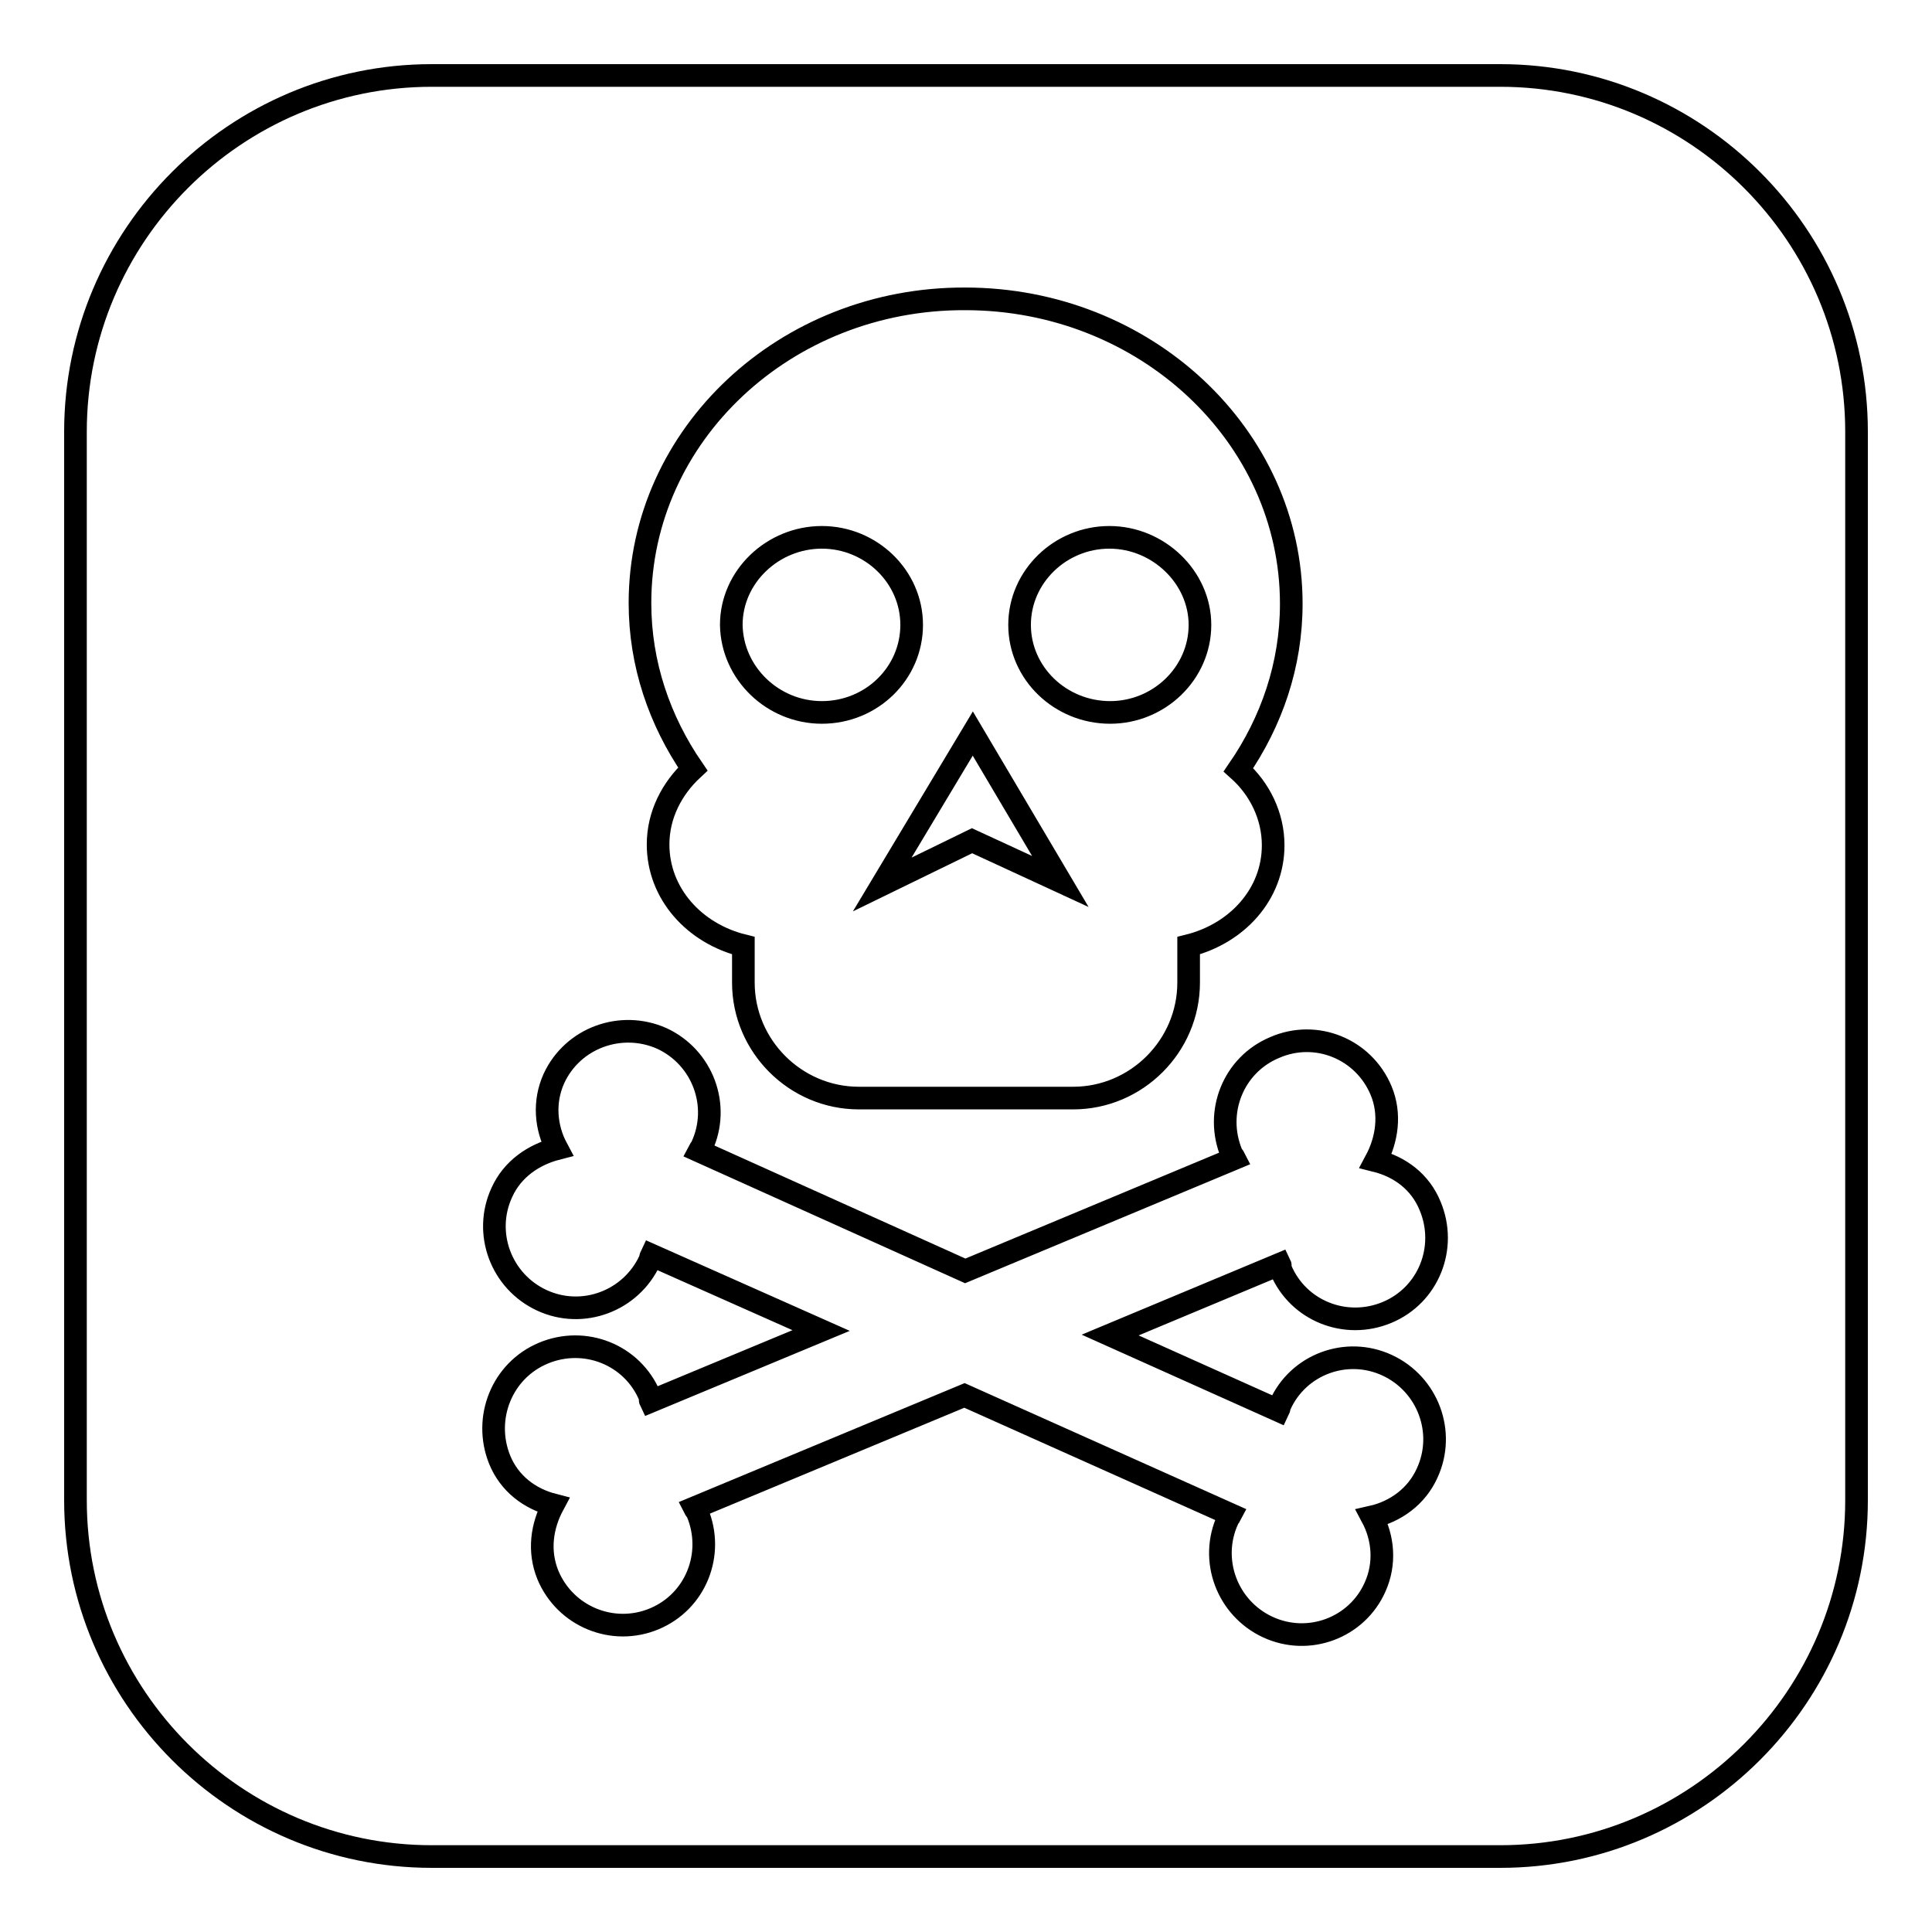 <?xml version="1.0" encoding="utf-8"?>
<!-- Svg Vector Icons : http://www.onlinewebfonts.com/icon -->
<!DOCTYPE svg PUBLIC "-//W3C//DTD SVG 1.1//EN" "http://www.w3.org/Graphics/SVG/1.1/DTD/svg11.dtd">
<svg version="1.1" xmlns="http://www.w3.org/2000/svg" xmlns:xlink="http://www.w3.org/1999/xlink" x="0px" y="0px" viewBox="0 0 256 256" enable-background="new 0 0 256 256" xml:space="preserve">
<g><g><g><path stroke-width="3" fill-opacity="0" stroke="#000000"  d="M135.1,82.8c0-6.4,5.4-11.6,11.9-11.6S159,76.5,159,82.8c0,6.4-5.4,11.6-11.9,11.6C140.5,94.4,135.1,89.2,135.1,82.8z M10,198.8V57.2C10,31.2,31.2,10,57.2,10h141.6c26,0,47.2,21.2,47.2,47.2v141.6c0,26-21.2,47.2-47.2,47.2H57.2C31.2,246,10,224.8,10,198.8z M84.8,79.9c0,8.1,2.6,15.6,7,22c-2.8,2.6-4.6,6.1-4.6,10c0,6.5,4.8,11.8,11.3,13.4v4.9c0,8.4,6.9,15.3,15.3,15.3h28.4c8.4,0,15.3-6.9,15.3-15.3v-4.9c6.4-1.6,11.2-6.8,11.2-13.3c0-3.9-1.8-7.5-4.6-10c4.4-6.4,7-13.9,7-22c0-22.3-19.4-40.4-43.2-40.4C104.1,39.5,84.8,57.6,84.8,79.9z M108.8,176.3l-22.6,9.4c-0.1-0.2,0-0.5-0.1-0.7c-2.3-5.5-8.6-8-14.1-5.7c-5.5,2.3-8,8.6-5.8,14.1c1.3,3.2,4,5.2,7.1,6c-1.5,2.8-2,6.1-0.7,9.3c2.3,5.5,8.6,8.1,14.1,5.8c5.5-2.3,8-8.6,5.7-14.1c-0.1-0.2-0.3-0.4-0.4-0.6l35.8-14.9l35.3,15.8c-0.1,0.2-0.3,0.3-0.4,0.6c-2.5,5.4-0.1,11.8,5.3,14.3c5.4,2.5,11.8,0.1,14.2-5.3c1.4-3.1,1.1-6.5-0.4-9.3c3.1-0.7,5.9-2.7,7.3-5.8c2.5-5.4,0.1-11.8-5.3-14.3c-5.4-2.5-11.8-0.1-14.2,5.3c-0.1,0.2-0.1,0.5-0.2,0.7l-22.3-10l22.5-9.4c0.1,0.2,0,0.5,0.1,0.7c2.3,5.5,8.6,8,14.1,5.7c5.5-2.3,8-8.6,5.7-14.1c-1.3-3.2-4-5.2-7.2-6c1.5-2.8,2-6.2,0.7-9.3c-2.3-5.5-8.6-8.1-14.1-5.7c-5.5,2.3-8,8.6-5.7,14.1c0.1,0.2,0.3,0.4,0.4,0.6l-35.7,14.9l-35.3-15.9c0.1-0.2,0.3-0.3,0.4-0.6c2.5-5.4,0.1-11.8-5.3-14.3c-5.4-2.4-11.8-0.1-14.3,5.3c-1.4,3.1-1.1,6.5,0.4,9.3c-3.1,0.8-5.9,2.7-7.3,5.8c-2.5,5.4-0.1,11.8,5.3,14.3c5.4,2.5,11.8,0.1,14.3-5.3c0.1-0.2,0.1-0.5,0.2-0.7L108.8,176.3z M128.8,111.4l11.7,5.4l-11.6-19.6l-12,20L128.8,111.4z M108.9,94.4c6.6,0,11.9-5.2,11.9-11.6c0-6.4-5.4-11.6-11.9-11.6s-12,5.2-12,11.6C97,89.2,102.4,94.4,108.9,94.4z"/></g><g></g><g></g><g></g><g></g><g></g><g></g><g></g><g></g><g></g><g></g><g></g><g></g><g></g><g></g><g></g></g></g>
</svg>